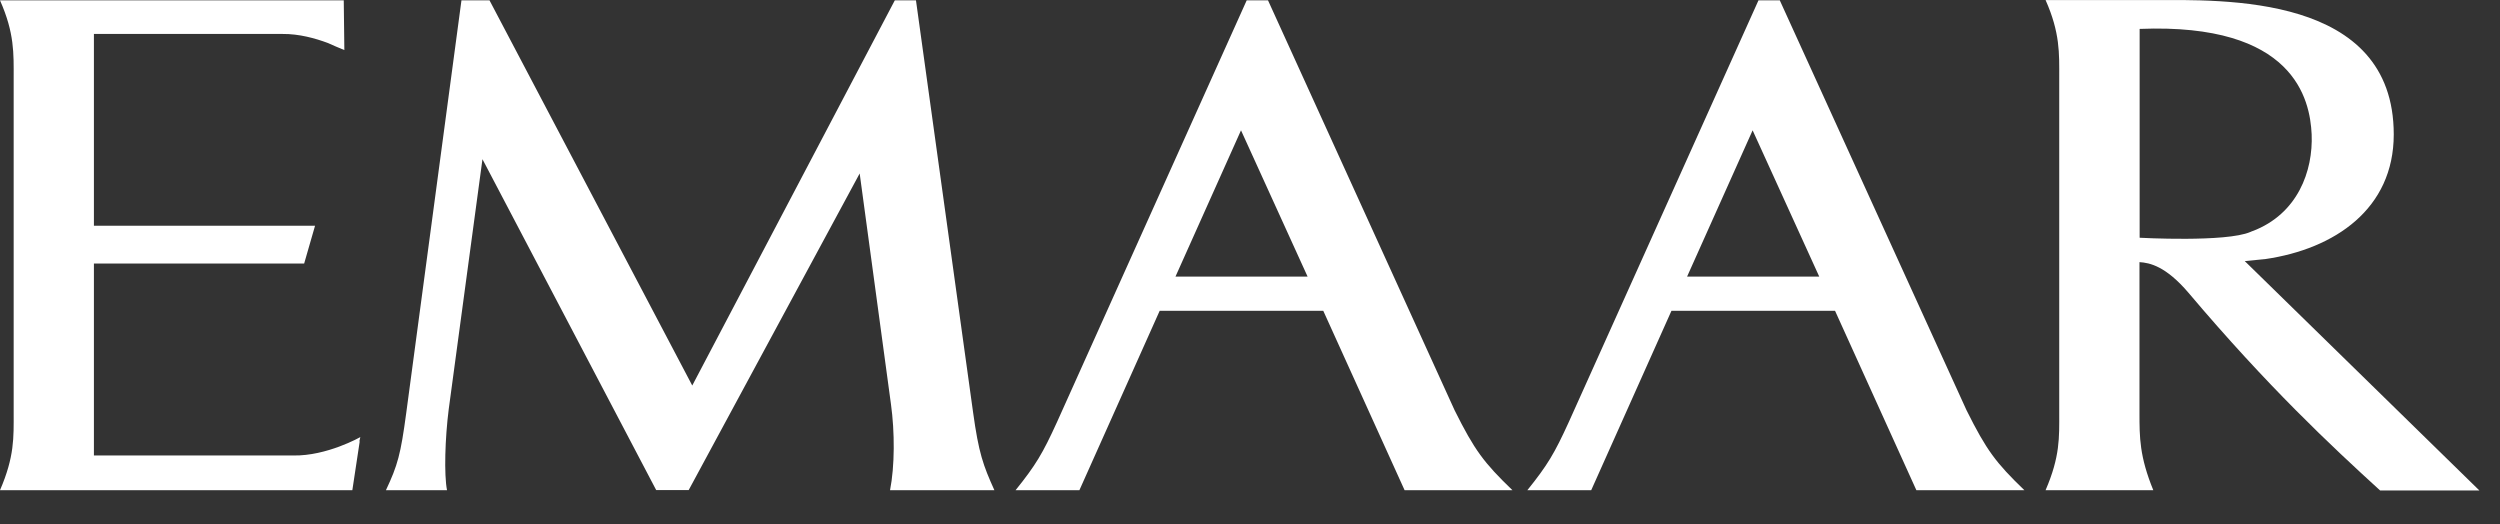 <svg width="62" height="13" viewBox="0 0 62 13" fill="none" xmlns="http://www.w3.org/2000/svg">
<rect x="0" y="0" width="62" height="13" fill="#333333" stroke="none"/>
<path d="M8.921 10.946L8.738 12.157H0C0.362 11.319 0.339 10.847 0.339 10.242V1.923C0.339 1.337 0.362 0.823 0 0.009H2.618H8.525L8.54 1.242C8.38 1.177 8.251 1.12 8.133 1.067C7.817 0.949 7.417 0.838 7.003 0.842C6.34 0.842 3.562 0.842 2.329 0.842V5.599H7.813L7.543 6.536H2.329V11.296C3.338 11.296 6.561 11.296 7.273 11.296C8.106 11.312 8.936 10.84 8.936 10.84L8.913 10.943C8.913 10.946 8.917 10.946 8.921 10.946ZM22.073 12.157C22.191 11.559 22.191 10.714 22.096 10.025L21.32 4.302L17.08 12.153H16.273L11.965 3.948L11.128 10.151C11.037 10.866 11.01 11.772 11.086 12.157H9.571C9.864 11.536 9.937 11.266 10.074 10.246L11.444 0.009H12.14L17.168 9.561L22.191 0.009H22.716L24.132 10.223C24.273 11.239 24.379 11.532 24.661 12.157H22.073ZM34.834 12.157L32.817 7.708H28.76L26.769 12.157H26.598H25.194H25.186C25.689 11.532 25.86 11.243 26.214 10.467L30.918 0.009H31.447L36.074 10.174C36.569 11.167 36.801 11.475 37.509 12.157H34.834ZM47.526 12.157L45.509 7.708H41.452L39.462 12.157H39.294H37.886H37.878C38.381 11.532 38.552 11.243 38.906 10.467L43.61 0.009H44.139L48.77 10.174C49.265 11.167 49.497 11.475 50.205 12.157H47.526ZM59.027 12.164C57.813 11.057 56.241 9.588 54.273 7.259C53.71 6.6 53.314 6.517 53.059 6.501V10.242C53.059 10.844 53.059 11.319 53.402 12.157H50.73C51.092 11.319 51.069 10.847 51.069 10.242V1.915C51.069 1.329 51.092 0.816 50.73 0.001H53.349C55.137 0.001 59.365 -0.159 59.365 3.335C59.365 5.181 57.9 6.174 56.18 6.425L55.67 6.475C55.67 6.475 61.249 11.928 61.489 12.164H59.027ZM55.864 5.729L55.86 5.733C56.987 5.306 57.367 4.237 57.329 3.331C57.288 2.46 56.895 0.564 53.063 0.717V5.896C53.063 5.896 55.209 6.014 55.811 5.752C55.845 5.736 55.864 5.729 55.864 5.729ZM41.84 6.859H45.117L43.465 3.232L41.84 6.859ZM29.152 6.859H32.428L30.777 3.232L29.152 6.859Z" fill="white"/>
</svg>

